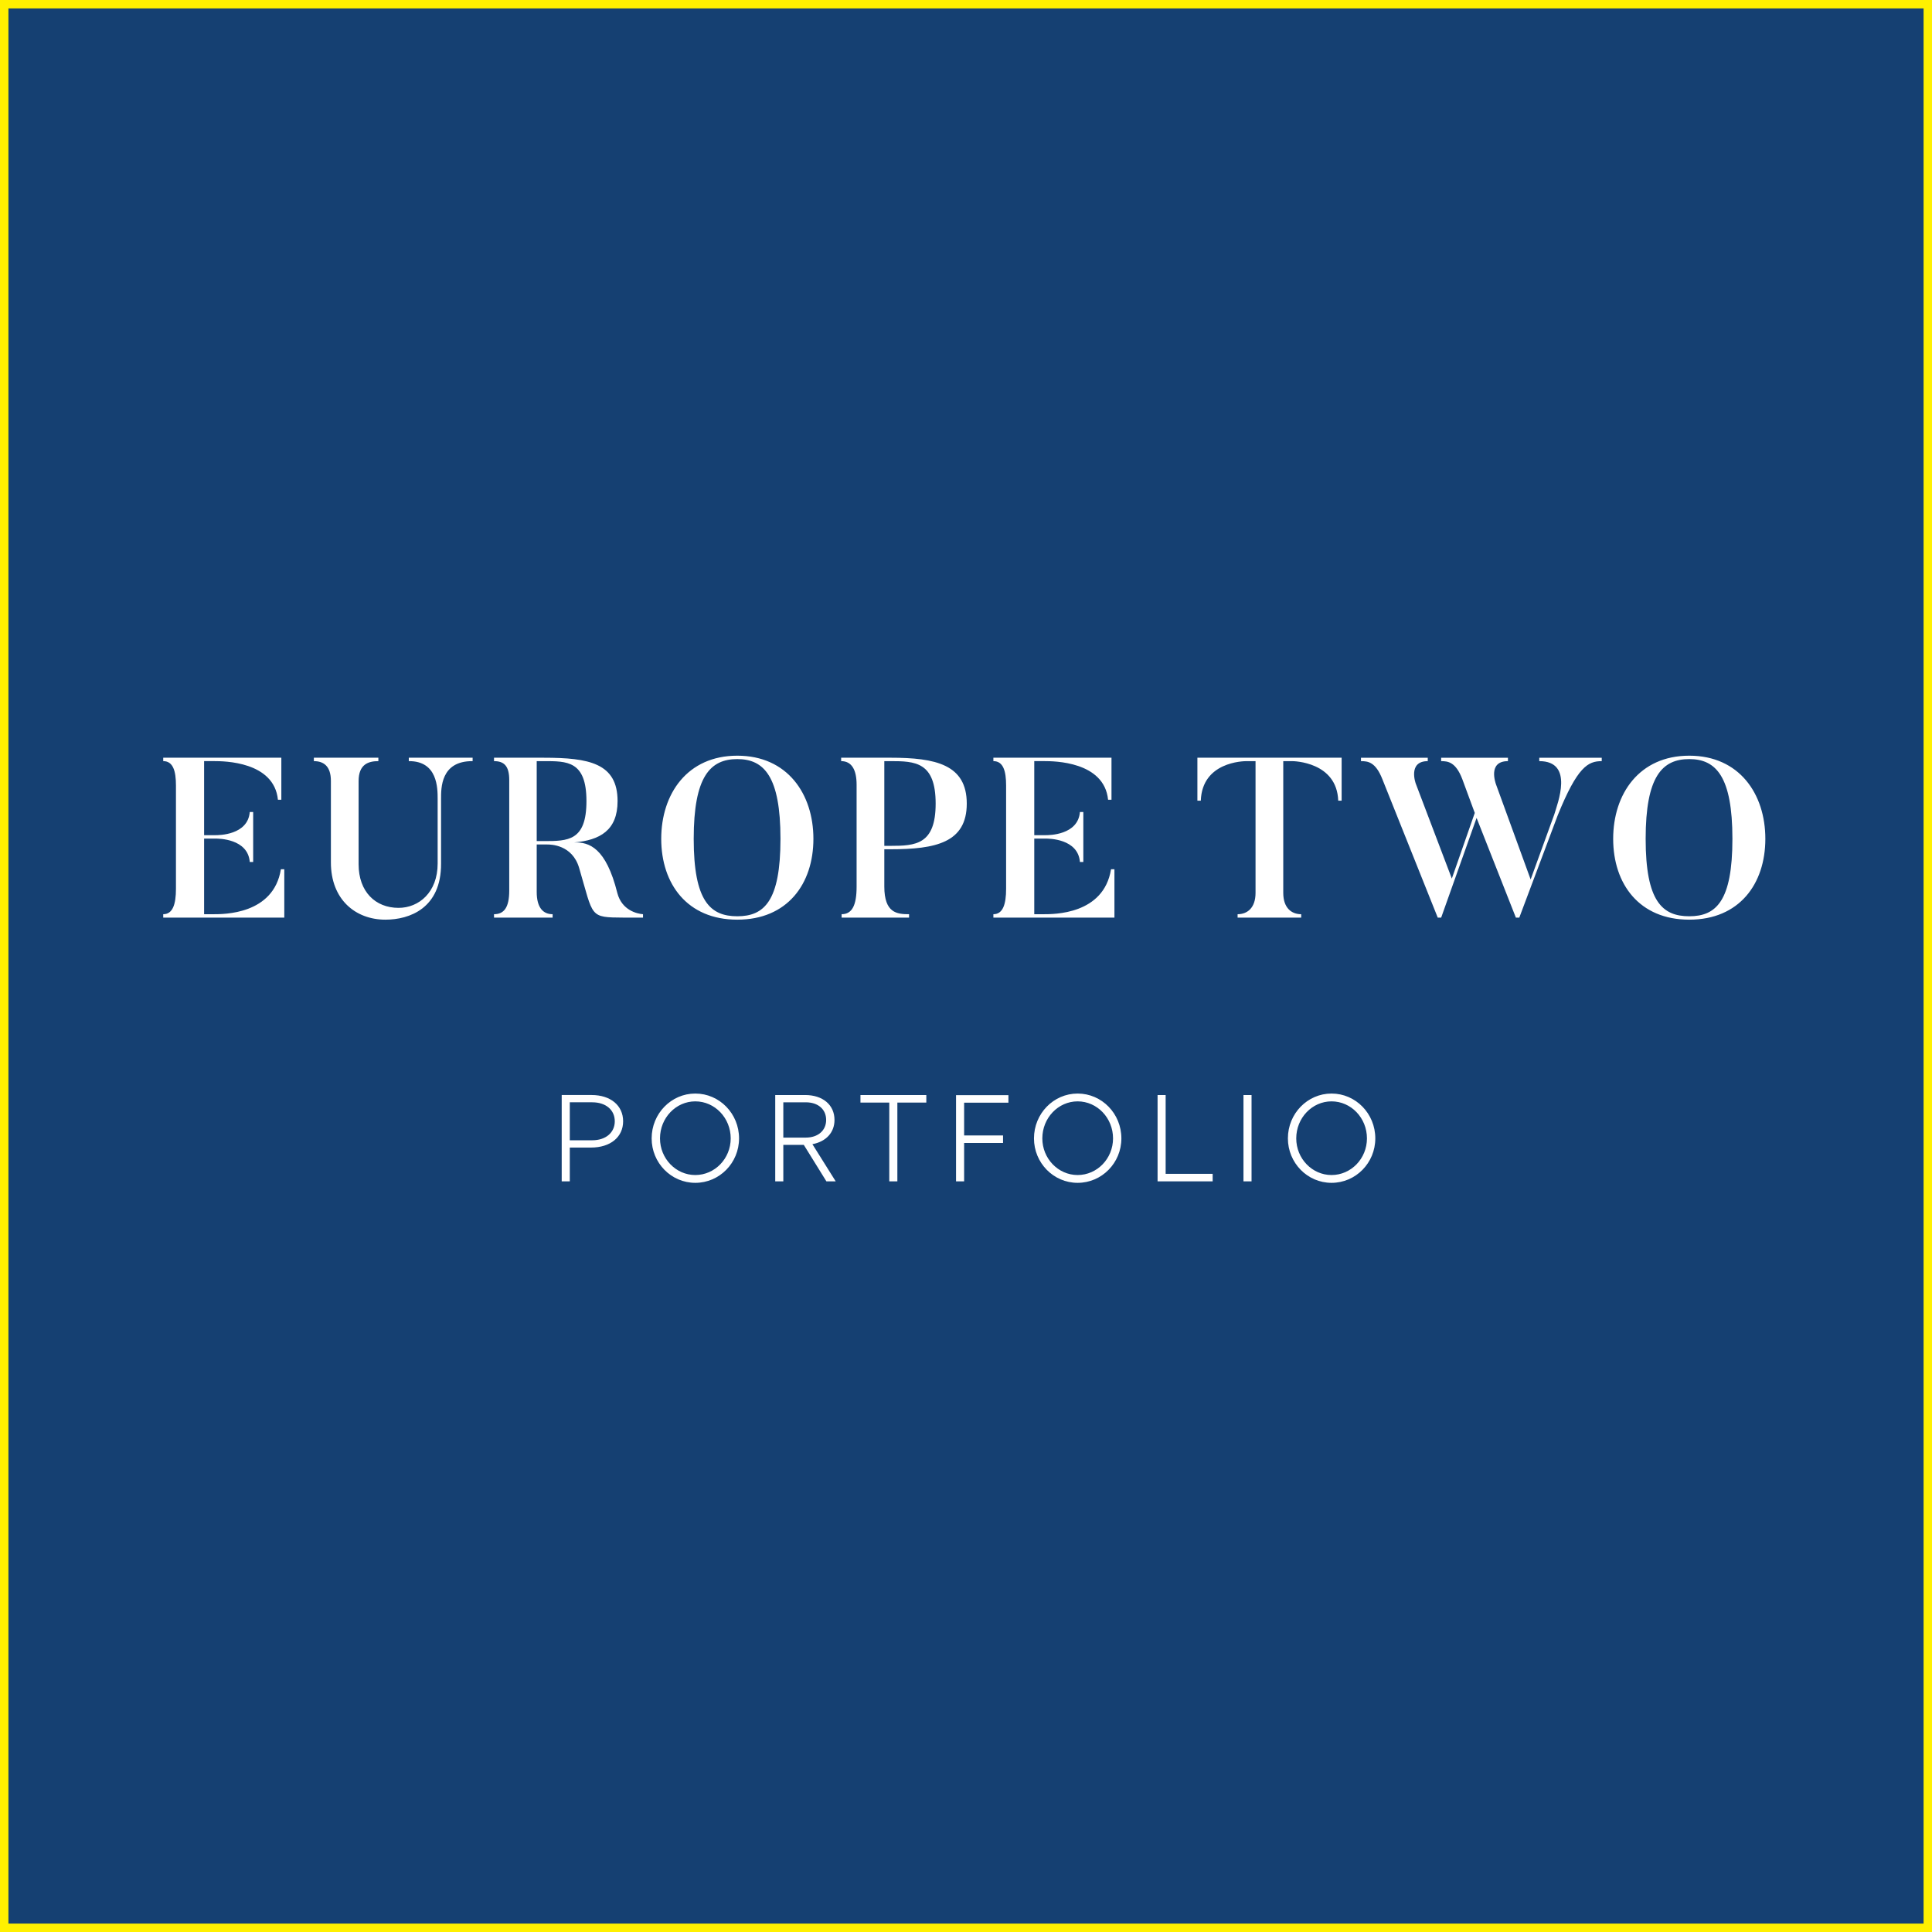 <svg width="207" height="207" viewBox="0 0 207 207" fill="none" xmlns="http://www.w3.org/2000/svg">
<rect x="0" y="0" width="207" height="207" fill="#808080" stroke="none"/>
<g clip-path="url(#clip0_6221_93)">
<rect width="207" height="207" fill="#154072"/>
<path d="M189.144 89.873C189.144 85.054 186.346 80.966 180.992 80.966C175.638 80.966 172.84 85.055 172.84 89.873C172.84 94.715 175.638 98.536 180.992 98.536C186.346 98.536 189.144 94.715 189.144 89.873ZM185.616 89.873C185.616 96.565 183.864 98.171 180.993 98.171C178.097 98.171 176.32 96.565 176.32 89.873C176.32 83.18 178.096 81.331 180.993 81.331C183.864 81.331 185.616 83.205 185.616 89.873ZM164.922 81.185V81.55C168.694 81.55 166.868 86.101 166.528 87.269L163.997 94.229L160.274 84.008C160.25 83.911 159.374 81.551 161.564 81.551V81.186H154.41V81.551C155.116 81.551 155.967 81.624 156.673 83.473L158.011 87.099L155.553 94.132L151.708 84.008C151.659 83.911 150.832 81.551 152.974 81.551V81.186H145.819V81.551C146.549 81.551 147.377 81.624 148.107 83.473L154.045 98.318H154.41L158.206 87.635L162.416 98.318H162.781L166.894 87.367C169.011 82.135 170.154 81.551 171.615 81.551V81.186H164.923L164.922 81.185ZM128.292 81.185V85.785H128.658C128.804 81.623 133.208 81.55 133.573 81.55H134.522V95.665C134.522 97.295 133.622 97.952 132.6 97.952V98.317H139.414V97.952C138.392 97.952 137.492 97.295 137.492 95.665V81.55H138.441C138.611 81.55 143.235 81.623 143.381 85.785H143.746V81.185H128.293H128.292ZM119.039 93.133C118.26 98 112.882 97.951 111.812 97.951H110.814V89.848H112.031C112.347 89.848 115.511 89.848 115.706 92.354H116.071V87H115.706C115.511 89.483 112.372 89.483 112.031 89.483H110.814V81.549H111.909C112.907 81.549 118.309 81.573 118.723 85.686H119.088V81.184H106.434V81.549C107.505 81.549 107.797 82.644 107.797 84.153V95.226C107.797 96.881 107.456 97.951 106.434 97.951V98.316H119.404V93.133H119.039ZM94.748 90.992H95.405C100.248 90.992 103.582 90.286 103.582 86.1C103.582 81.914 100.248 81.184 95.405 81.184H90.124V81.549C91.268 81.549 91.779 82.499 91.779 84.08V95.007C91.779 97.002 91.292 97.951 90.173 97.951V98.316H97.4V97.951C96.11 97.951 94.748 97.829 94.748 94.983V90.992ZM94.748 90.627V81.55H95.405C98.034 81.55 100.248 81.623 100.248 86.101C100.248 90.505 98.082 90.627 95.405 90.627L94.748 90.627ZM87.151 89.873C87.151 85.054 84.352 80.966 78.998 80.966C73.644 80.966 70.846 85.055 70.846 89.873C70.846 94.715 73.644 98.536 78.998 98.536C84.352 98.536 87.151 94.715 87.151 89.873ZM83.622 89.873C83.622 96.565 81.87 98.171 78.998 98.171C76.103 98.171 74.326 96.565 74.326 89.873C74.326 83.18 76.102 81.331 78.998 81.331C81.87 81.331 83.622 83.205 83.622 89.873ZM68.894 97.952C68.261 97.903 66.631 97.538 66.145 95.689C64.928 90.822 63.127 90.213 61.521 90.262C64.271 90.019 66.169 88.972 66.169 85.833C66.169 81.769 63.102 81.185 58.26 81.185H52.931V81.55C54.002 81.55 54.561 82.061 54.561 83.57V95.421C54.561 97.27 53.977 97.951 52.931 97.951V98.316H59.209V97.951C58.187 97.951 57.505 97.245 57.505 95.567V90.481H58.65C58.966 90.481 61.326 90.481 62.056 93.011C63.614 98.292 63.102 98.292 66.85 98.316H68.894V97.951V97.952ZM62.834 85.833C62.834 90.116 60.839 90.116 58.26 90.116H57.505V81.55H58.26C60.742 81.55 62.834 81.501 62.834 85.833ZM41.294 98.536C43.873 98.536 47.28 97.32 47.256 92.525V85.614C47.256 84.446 47.207 81.525 50.638 81.55V81.185H43.8V81.55C46.891 81.526 46.891 84.446 46.891 85.614V92.525C46.891 95.616 44.871 97.271 42.705 97.271C40.222 97.271 38.422 95.543 38.422 92.598V83.691C38.422 81.866 39.493 81.55 40.539 81.55V81.185H33.628V81.55C34.699 81.55 35.453 82.11 35.453 83.667V92.404C35.453 96.371 38.082 98.536 41.294 98.536ZM30.095 93.133C29.316 98 23.938 97.951 22.867 97.951H21.869V89.848H23.086C23.402 89.848 26.565 89.848 26.76 92.354H27.125V87H26.76C26.565 89.483 23.427 89.483 23.086 89.483H21.869V81.549H22.964C23.962 81.549 29.364 81.573 29.778 85.686H30.143V81.184H17.489V81.549C18.56 81.549 18.852 82.644 18.852 84.153V95.226C18.852 96.881 18.511 97.951 17.489 97.951V98.316H30.46V93.133H30.095Z" fill="white"/>
<path d="M142.664 125.896C140.586 125.896 138.883 124.135 138.883 121.971C138.883 119.778 140.586 118.003 142.664 118.003C144.757 118.003 146.459 119.778 146.459 121.971C146.459 124.136 144.757 125.896 142.664 125.896ZM142.664 117.166C140.081 117.166 137.989 119.316 137.989 121.971C137.989 124.597 140.081 126.733 142.664 126.733C145.261 126.733 147.354 124.597 147.354 121.971C147.354 119.316 145.261 117.166 142.664 117.166ZM133.229 126.574H134.094V117.325H133.229V126.574ZM124.026 126.574H129.928V125.766H124.891V117.325H124.026V126.574ZM115.459 125.896C113.38 125.896 111.678 124.135 111.678 121.971C111.678 119.778 113.38 118.003 115.459 118.003C117.551 118.003 119.254 119.778 119.254 121.971C119.254 124.136 117.551 125.896 115.459 125.896ZM115.459 117.166C112.876 117.166 110.783 119.316 110.783 121.971C110.783 124.597 112.876 126.733 115.459 126.733C118.056 126.733 120.148 124.597 120.148 121.971C120.148 119.316 118.056 117.166 115.459 117.166ZM102.433 126.574H103.299V122.462H107.469V121.653H103.299V118.147H108.046V117.339H102.433V126.574ZM99.248 118.133V117.325H92.192V118.133H95.28V126.574H96.146V118.133H99.248ZM86.337 118.104C87.65 118.104 88.516 118.854 88.516 119.994C88.516 121.12 87.65 121.885 86.337 121.885H83.927V118.104H86.337ZM83.061 126.574H83.927V122.664H86.12L88.544 126.574H89.54L87.043 122.591C88.501 122.317 89.41 121.35 89.41 119.994C89.41 118.378 88.155 117.325 86.264 117.325H83.061V126.574ZM74.495 125.896C72.416 125.896 70.714 124.135 70.714 121.971C70.714 119.778 72.416 118.003 74.495 118.003C76.587 118.003 78.29 119.778 78.29 121.971C78.29 124.136 76.587 125.896 74.495 125.896ZM74.495 117.166C71.912 117.166 69.819 119.316 69.819 121.971C69.819 124.597 71.912 126.733 74.495 126.733C77.092 126.733 79.184 124.597 79.184 121.971C79.184 119.316 77.092 117.166 74.495 117.166ZM63.459 118.104C64.902 118.104 65.869 118.912 65.869 120.138C65.869 121.35 64.902 122.172 63.459 122.172H61.049V118.103H63.459V118.104ZM60.183 126.574H61.049V122.952H63.329C65.407 122.952 66.763 121.826 66.763 120.138C66.763 118.435 65.407 117.324 63.387 117.324H60.183V126.573V126.574Z" fill="white"/>
<path d="M0.451 206.549V206.098H206.098V0.902H0.902V206.549H0.451V206.098V206.549H0V0H207V207H0V206.549H0.451Z" fill="#FFF000"/>
</g>
<defs>
<clipPath id="clip0_6221_93">
<rect width="207" height="207" fill="white"/>
</clipPath>
</defs>
</svg>
